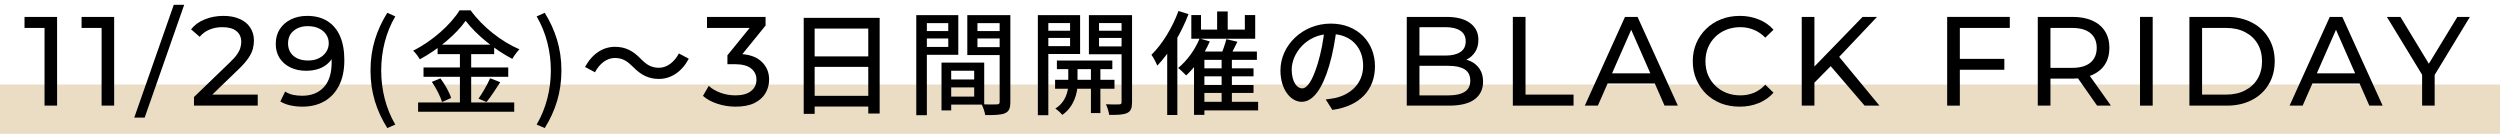 <svg width="355" height="19" viewBox="0 0 355 19" fill="none" xmlns="http://www.w3.org/2000/svg">
<path d="M0 12H355V19H0V12Z" fill="#C5A45C" fill-opacity="0.37"/>
<path d="M343.94 15V10.176L344.354 11.292L338.936 2.4H340.862L345.416 9.906H344.372L348.944 2.4H350.726L345.326 11.292L345.722 10.176V15H343.94Z" fill="black"/>
<path d="M325.122 15L330.828 2.4H332.61L338.334 15H336.444L331.35 3.408H332.07L326.976 15H325.122ZM327.552 11.85L328.038 10.41H335.13L335.652 11.85H327.552Z" fill="black"/>
<path d="M310.895 15V2.4H316.205C317.549 2.4 318.731 2.664 319.751 3.192C320.783 3.72 321.581 4.458 322.145 5.406C322.721 6.354 323.009 7.452 323.009 8.7C323.009 9.948 322.721 11.046 322.145 11.994C321.581 12.942 320.783 13.68 319.751 14.208C318.731 14.736 317.549 15 316.205 15H310.895ZM312.695 13.434H316.097C317.141 13.434 318.041 13.236 318.797 12.84C319.565 12.444 320.159 11.892 320.579 11.184C320.999 10.464 321.209 9.636 321.209 8.7C321.209 7.752 320.999 6.924 320.579 6.216C320.159 5.508 319.565 4.956 318.797 4.56C318.041 4.164 317.141 3.966 316.097 3.966H312.695V13.434Z" fill="black"/>
<path d="M303.882 15V2.4H305.682V15H303.882Z" fill="black"/>
<path d="M289.364 15V2.4H294.278C295.382 2.4 296.324 2.574 297.104 2.922C297.884 3.27 298.484 3.774 298.904 4.434C299.324 5.094 299.534 5.88 299.534 6.792C299.534 7.704 299.324 8.49 298.904 9.15C298.484 9.798 297.884 10.296 297.104 10.644C296.324 10.992 295.382 11.166 294.278 11.166H290.354L291.164 10.338V15H289.364ZM297.788 15L294.584 10.428H296.51L299.75 15H297.788ZM291.164 10.518L290.354 9.636H294.224C295.376 9.636 296.246 9.39 296.834 8.898C297.434 8.394 297.734 7.692 297.734 6.792C297.734 5.892 297.434 5.196 296.834 4.704C296.246 4.212 295.376 3.966 294.224 3.966H290.354L291.164 3.066V10.518Z" fill="black"/>
<path d="M278.118 8.358H284.616V9.906H278.118V8.358ZM278.298 15H276.498V2.4H285.39V3.966H278.298V15Z" fill="black"/>
<path d="M257.431 11.958L257.341 9.762L264.487 2.4H266.539L261.013 8.232L260.005 9.348L257.431 11.958ZM255.847 15V2.4H257.647V15H255.847ZM264.775 15L259.609 8.988L260.815 7.656L266.881 15H264.775Z" fill="black"/>
<path d="M247.033 15.144C246.073 15.144 245.185 14.988 244.369 14.676C243.565 14.352 242.863 13.902 242.263 13.326C241.675 12.738 241.213 12.054 240.877 11.274C240.541 10.494 240.373 9.636 240.373 8.7C240.373 7.764 240.541 6.906 240.877 6.126C241.213 5.346 241.681 4.668 242.281 4.092C242.881 3.504 243.583 3.054 244.387 2.742C245.203 2.418 246.091 2.256 247.051 2.256C248.023 2.256 248.917 2.424 249.733 2.76C250.561 3.084 251.263 3.57 251.839 4.218L250.669 5.352C250.189 4.848 249.649 4.476 249.049 4.236C248.449 3.984 247.807 3.858 247.123 3.858C246.415 3.858 245.755 3.978 245.143 4.218C244.543 4.458 244.021 4.794 243.577 5.226C243.133 5.658 242.785 6.174 242.533 6.774C242.293 7.362 242.173 8.004 242.173 8.7C242.173 9.396 242.293 10.044 242.533 10.644C242.785 11.232 243.133 11.742 243.577 12.174C244.021 12.606 244.543 12.942 245.143 13.182C245.755 13.422 246.415 13.542 247.123 13.542C247.807 13.542 248.449 13.422 249.049 13.182C249.649 12.93 250.189 12.546 250.669 12.03L251.839 13.164C251.263 13.812 250.561 14.304 249.733 14.64C248.917 14.976 248.017 15.144 247.033 15.144Z" fill="black"/>
<path d="M225.043 15L230.749 2.4H232.531L238.255 15H236.365L231.271 3.408H231.991L226.897 15H225.043ZM227.473 11.85L227.959 10.41H235.051L235.573 11.85H227.473Z" fill="black"/>
<path d="M214.823 15V2.4H216.623V13.434H223.445V15H214.823Z" fill="black"/>
<path d="M199.761 15V2.4H205.413C206.865 2.4 207.981 2.694 208.761 3.282C209.541 3.858 209.931 4.65 209.931 5.658C209.931 6.342 209.775 6.918 209.463 7.386C209.163 7.854 208.755 8.214 208.239 8.466C207.723 8.718 207.165 8.844 206.565 8.844L206.889 8.304C207.609 8.304 208.245 8.43 208.797 8.682C209.349 8.934 209.787 9.306 210.111 9.798C210.435 10.278 210.597 10.878 210.597 11.598C210.597 12.678 210.189 13.518 209.373 14.118C208.569 14.706 207.369 15 205.773 15H199.761ZM201.561 13.542H205.701C206.697 13.542 207.459 13.374 207.987 13.038C208.515 12.702 208.779 12.174 208.779 11.454C208.779 10.722 208.515 10.188 207.987 9.852C207.459 9.516 206.697 9.348 205.701 9.348H201.399V7.89H205.251C206.163 7.89 206.871 7.722 207.375 7.386C207.879 7.05 208.131 6.546 208.131 5.874C208.131 5.202 207.879 4.698 207.375 4.362C206.871 4.026 206.163 3.858 205.251 3.858H201.561V13.542Z" fill="black"/>
<path d="M189.79 4.072C189.582 5.72 189.262 7.592 188.734 9.368C187.758 12.632 186.446 14.456 184.846 14.456C183.262 14.456 181.822 12.68 181.822 10.008C181.822 6.44 184.958 3.352 188.974 3.352C192.814 3.352 195.246 6.04 195.246 9.4C195.246 12.76 193.102 15.064 189.198 15.608L188.254 14.12C188.814 14.056 189.278 13.976 189.678 13.896C191.726 13.416 193.566 11.912 193.566 9.336C193.566 6.792 191.886 4.824 188.942 4.824C185.47 4.824 183.422 7.656 183.422 9.864C183.422 11.704 184.222 12.552 184.894 12.552C185.614 12.552 186.366 11.496 187.118 9.032C187.582 7.512 187.934 5.688 188.094 4.024L189.79 4.072Z" fill="black"/>
<path d="M172.831 1.624H174.335V5H172.831V1.624ZM173.471 8.136H174.927V15.048H173.471V8.136ZM169.167 2.136H170.543V4.2H176.767V2.136H178.239V5.496H169.167V2.136ZM170.351 5.464L171.791 5.88C171.007 7.72 169.711 9.544 168.431 10.712C168.175 10.44 167.631 9.896 167.295 9.656C168.543 8.648 169.679 7.08 170.351 5.464ZM169.551 7.32H178.479V8.504H171.023V16.312H169.551V7.32ZM174.143 5.56L175.711 5.928C175.295 6.776 174.847 7.688 174.479 8.28L173.311 7.944C173.615 7.272 173.967 6.264 174.143 5.56ZM170.367 9.704H177.999V10.84H170.367V9.704ZM170.367 12.072H177.999V13.192H170.367V12.072ZM170.351 14.456H178.655V15.672H170.351V14.456ZM167.343 1.56L168.767 2.008C167.727 4.728 166.079 7.512 164.335 9.32C164.191 8.952 163.775 8.136 163.503 7.784C165.039 6.28 166.479 3.928 167.343 1.56ZM165.743 5.816L167.167 4.376L167.183 4.392V16.328H165.743V5.816Z" fill="black"/>
<path d="M150.079 8.6H157.951V9.816H150.079V8.6ZM149.823 11.336H158.255V12.6H149.823V11.336ZM154.911 8.984H156.255V16.056H154.911V8.984ZM151.695 9.048H153.007V12.024C153.007 13.032 152.591 15.128 150.847 16.312C150.639 16.04 150.175 15.624 149.855 15.416C151.359 14.504 151.695 12.872 151.695 12.024V9.048ZM148.143 4.36H152.431V5.384H148.143V4.36ZM155.535 4.36H159.855V5.384H155.535V4.36ZM159.263 2.152H160.751V14.504C160.751 15.336 160.591 15.784 160.063 16.04C159.535 16.296 158.735 16.328 157.503 16.312C157.455 15.912 157.247 15.208 157.039 14.808C157.855 14.84 158.671 14.84 158.927 14.824C159.183 14.824 159.263 14.728 159.263 14.488V2.152ZM148.271 2.152H153.375V7.672H148.271V6.552H151.951V3.272H148.271V2.152ZM160.015 2.152V3.272H156.063V6.584H160.015V7.704H154.623V2.152H160.015ZM147.375 2.152H148.863V16.36H147.375V2.152Z" fill="black"/>
<path d="M134.414 11.288H139.054V12.408H134.414V11.288ZM134.334 8.888H139.758V14.856H134.334V13.72H138.334V10.04H134.334V8.888ZM133.694 8.888H135.07V15.672H133.694V8.888ZM130.862 4.408H135.118V5.464H130.862V4.408ZM138.254 4.408H142.574V5.464H138.254V4.408ZM141.95 2.152H143.47V14.472C143.47 15.352 143.294 15.816 142.718 16.072C142.142 16.328 141.262 16.344 139.902 16.344C139.838 15.928 139.614 15.224 139.39 14.808C140.302 14.856 141.278 14.84 141.566 14.824C141.854 14.824 141.95 14.728 141.95 14.456V2.152ZM130.974 2.152H136.078V7.784H130.974V6.664H134.654V3.288H130.974V2.152ZM142.734 2.152V3.288H138.798V6.696H142.734V7.816H137.358V2.152H142.734ZM130.11 2.152H131.614V16.36H130.11V2.152Z" fill="black"/>
<path d="M114.127 2.536H124.911V16.12H123.295V4.056H115.679V16.168H114.127V2.536ZM115.183 8.008H123.967V9.496H115.183V8.008ZM115.167 13.608H123.983V15.128H115.167V13.608Z" fill="black"/>
<path d="M104.445 15.144C103.557 15.144 102.693 15.006 101.853 14.73C101.025 14.454 100.347 14.082 99.819 13.614L100.647 12.192C101.067 12.588 101.613 12.912 102.285 13.164C102.957 13.416 103.677 13.542 104.445 13.542C105.381 13.542 106.107 13.344 106.623 12.948C107.151 12.54 107.415 11.994 107.415 11.31C107.415 10.65 107.163 10.122 106.659 9.726C106.167 9.318 105.381 9.114 104.301 9.114H103.293V7.854L107.037 3.246L107.289 3.966H100.395V2.4H108.711V3.624L104.985 8.214L104.049 7.656H104.643C106.167 7.656 107.307 7.998 108.063 8.682C108.831 9.366 109.215 10.236 109.215 11.292C109.215 12 109.041 12.648 108.693 13.236C108.345 13.824 107.817 14.292 107.109 14.64C106.413 14.976 105.525 15.144 104.445 15.144Z" fill="black"/>
<path d="M89.874 9.48C89.09 8.712 88.45 8.232 87.298 8.232C86.146 8.232 85.122 9.064 84.482 10.264L83.074 9.512C84.114 7.608 85.634 6.648 87.33 6.648C88.818 6.648 89.906 7.224 91.01 8.376C91.794 9.16 92.45 9.624 93.586 9.624C94.738 9.624 95.762 8.792 96.402 7.592L97.81 8.344C96.77 10.248 95.25 11.208 93.554 11.208C92.066 11.208 90.978 10.616 89.874 9.48Z" fill="black"/>
<path d="M77.355 18.184L76.203 17.688C77.563 15.384 78.219 12.68 78.219 10.008C78.219 7.336 77.563 4.632 76.203 2.328L77.355 1.816C78.843 4.248 79.723 6.84 79.723 10.008C79.723 13.176 78.843 15.768 77.355 18.184Z" fill="black"/>
<path d="M66.123 2.952C64.795 4.84 62.267 7 59.611 8.424C59.419 8.056 59.003 7.512 58.667 7.192C61.419 5.832 64.043 3.448 65.259 1.464H66.827C68.539 3.832 71.227 5.928 73.755 7C73.387 7.384 73.019 7.896 72.747 8.36C70.283 7.08 67.563 4.888 66.123 2.952ZM62.139 6.344H70.171V7.688H62.139V6.344ZM60.139 9.576H72.171V10.904H60.139V9.576ZM59.371 14.552H73.019V15.864H59.371V14.552ZM65.307 6.872H66.907V15.224H65.307V6.872ZM61.323 11.624L62.539 11.128C63.179 11.976 63.835 13.144 64.059 13.912L62.763 14.488C62.555 13.72 61.931 12.504 61.323 11.624ZM69.595 11.112L71.035 11.672C70.395 12.664 69.675 13.768 69.083 14.488L67.947 14.008C68.507 13.224 69.211 12.008 69.595 11.112Z" fill="black"/>
<path d="M54.995 18.184C53.491 15.768 52.611 13.176 52.611 10.008C52.611 6.84 53.491 4.248 54.995 1.816L56.131 2.328C54.771 4.632 54.131 7.336 54.131 10.008C54.131 12.68 54.771 15.384 56.131 17.688L54.995 18.184Z" fill="black"/>
<path d="M43.604 2.256C44.744 2.256 45.704 2.502 46.484 2.994C47.276 3.486 47.876 4.2 48.284 5.136C48.692 6.06 48.896 7.194 48.896 8.538C48.896 9.966 48.644 11.172 48.14 12.156C47.636 13.14 46.94 13.884 46.052 14.388C45.164 14.892 44.126 15.144 42.938 15.144C42.35 15.144 41.78 15.084 41.228 14.964C40.688 14.844 40.214 14.658 39.806 14.406L40.49 13.002C40.826 13.218 41.198 13.374 41.606 13.47C42.026 13.554 42.464 13.596 42.92 13.596C44.192 13.596 45.206 13.2 45.962 12.408C46.718 11.604 47.096 10.416 47.096 8.844C47.096 8.592 47.084 8.292 47.06 7.944C47.036 7.596 46.982 7.254 46.898 6.918L47.492 7.53C47.324 8.082 47.042 8.55 46.646 8.934C46.262 9.306 45.794 9.588 45.242 9.78C44.702 9.96 44.108 10.05 43.46 10.05C42.632 10.05 41.894 9.894 41.246 9.582C40.598 9.27 40.088 8.832 39.716 8.268C39.344 7.692 39.158 7.014 39.158 6.234C39.158 5.418 39.35 4.716 39.734 4.128C40.13 3.528 40.664 3.066 41.336 2.742C42.02 2.418 42.776 2.256 43.604 2.256ZM43.676 3.714C43.136 3.714 42.656 3.816 42.236 4.02C41.816 4.224 41.486 4.506 41.246 4.866C41.018 5.226 40.904 5.658 40.904 6.162C40.904 6.906 41.162 7.5 41.678 7.944C42.194 8.376 42.89 8.592 43.766 8.592C44.342 8.592 44.846 8.484 45.278 8.268C45.722 8.052 46.064 7.758 46.304 7.386C46.556 7.014 46.682 6.6 46.682 6.144C46.682 5.7 46.568 5.298 46.34 4.938C46.112 4.578 45.776 4.284 45.332 4.056C44.888 3.828 44.336 3.714 43.676 3.714Z" fill="black"/>
<path d="M27.544 15V13.776L32.674 8.826C33.13 8.394 33.466 8.016 33.682 7.692C33.91 7.356 34.06 7.05 34.132 6.774C34.216 6.486 34.258 6.21 34.258 5.946C34.258 5.298 34.03 4.788 33.574 4.416C33.118 4.044 32.452 3.858 31.576 3.858C30.904 3.858 30.298 3.972 29.758 4.2C29.218 4.416 28.75 4.758 28.354 5.226L27.13 4.164C27.61 3.552 28.252 3.084 29.056 2.76C29.872 2.424 30.766 2.256 31.738 2.256C32.614 2.256 33.376 2.4 34.024 2.688C34.672 2.964 35.17 3.366 35.518 3.894C35.878 4.422 36.058 5.046 36.058 5.766C36.058 6.174 36.004 6.576 35.896 6.972C35.788 7.368 35.584 7.788 35.284 8.232C34.984 8.676 34.552 9.174 33.988 9.726L29.416 14.136L28.984 13.434H36.598V15H27.544Z" fill="black"/>
<path d="M19.065 16.7L24.675 0.686H26.154L20.544 16.7H19.065Z" fill="black"/>
<path d="M14.428 15V3.12L15.202 3.966H11.584V2.4H16.21V15H14.428Z" fill="black"/>
<path d="M6.325 15V3.12L7.099 3.966H3.481V2.4H8.107V15H6.325Z" fill="black"/>
</svg>
